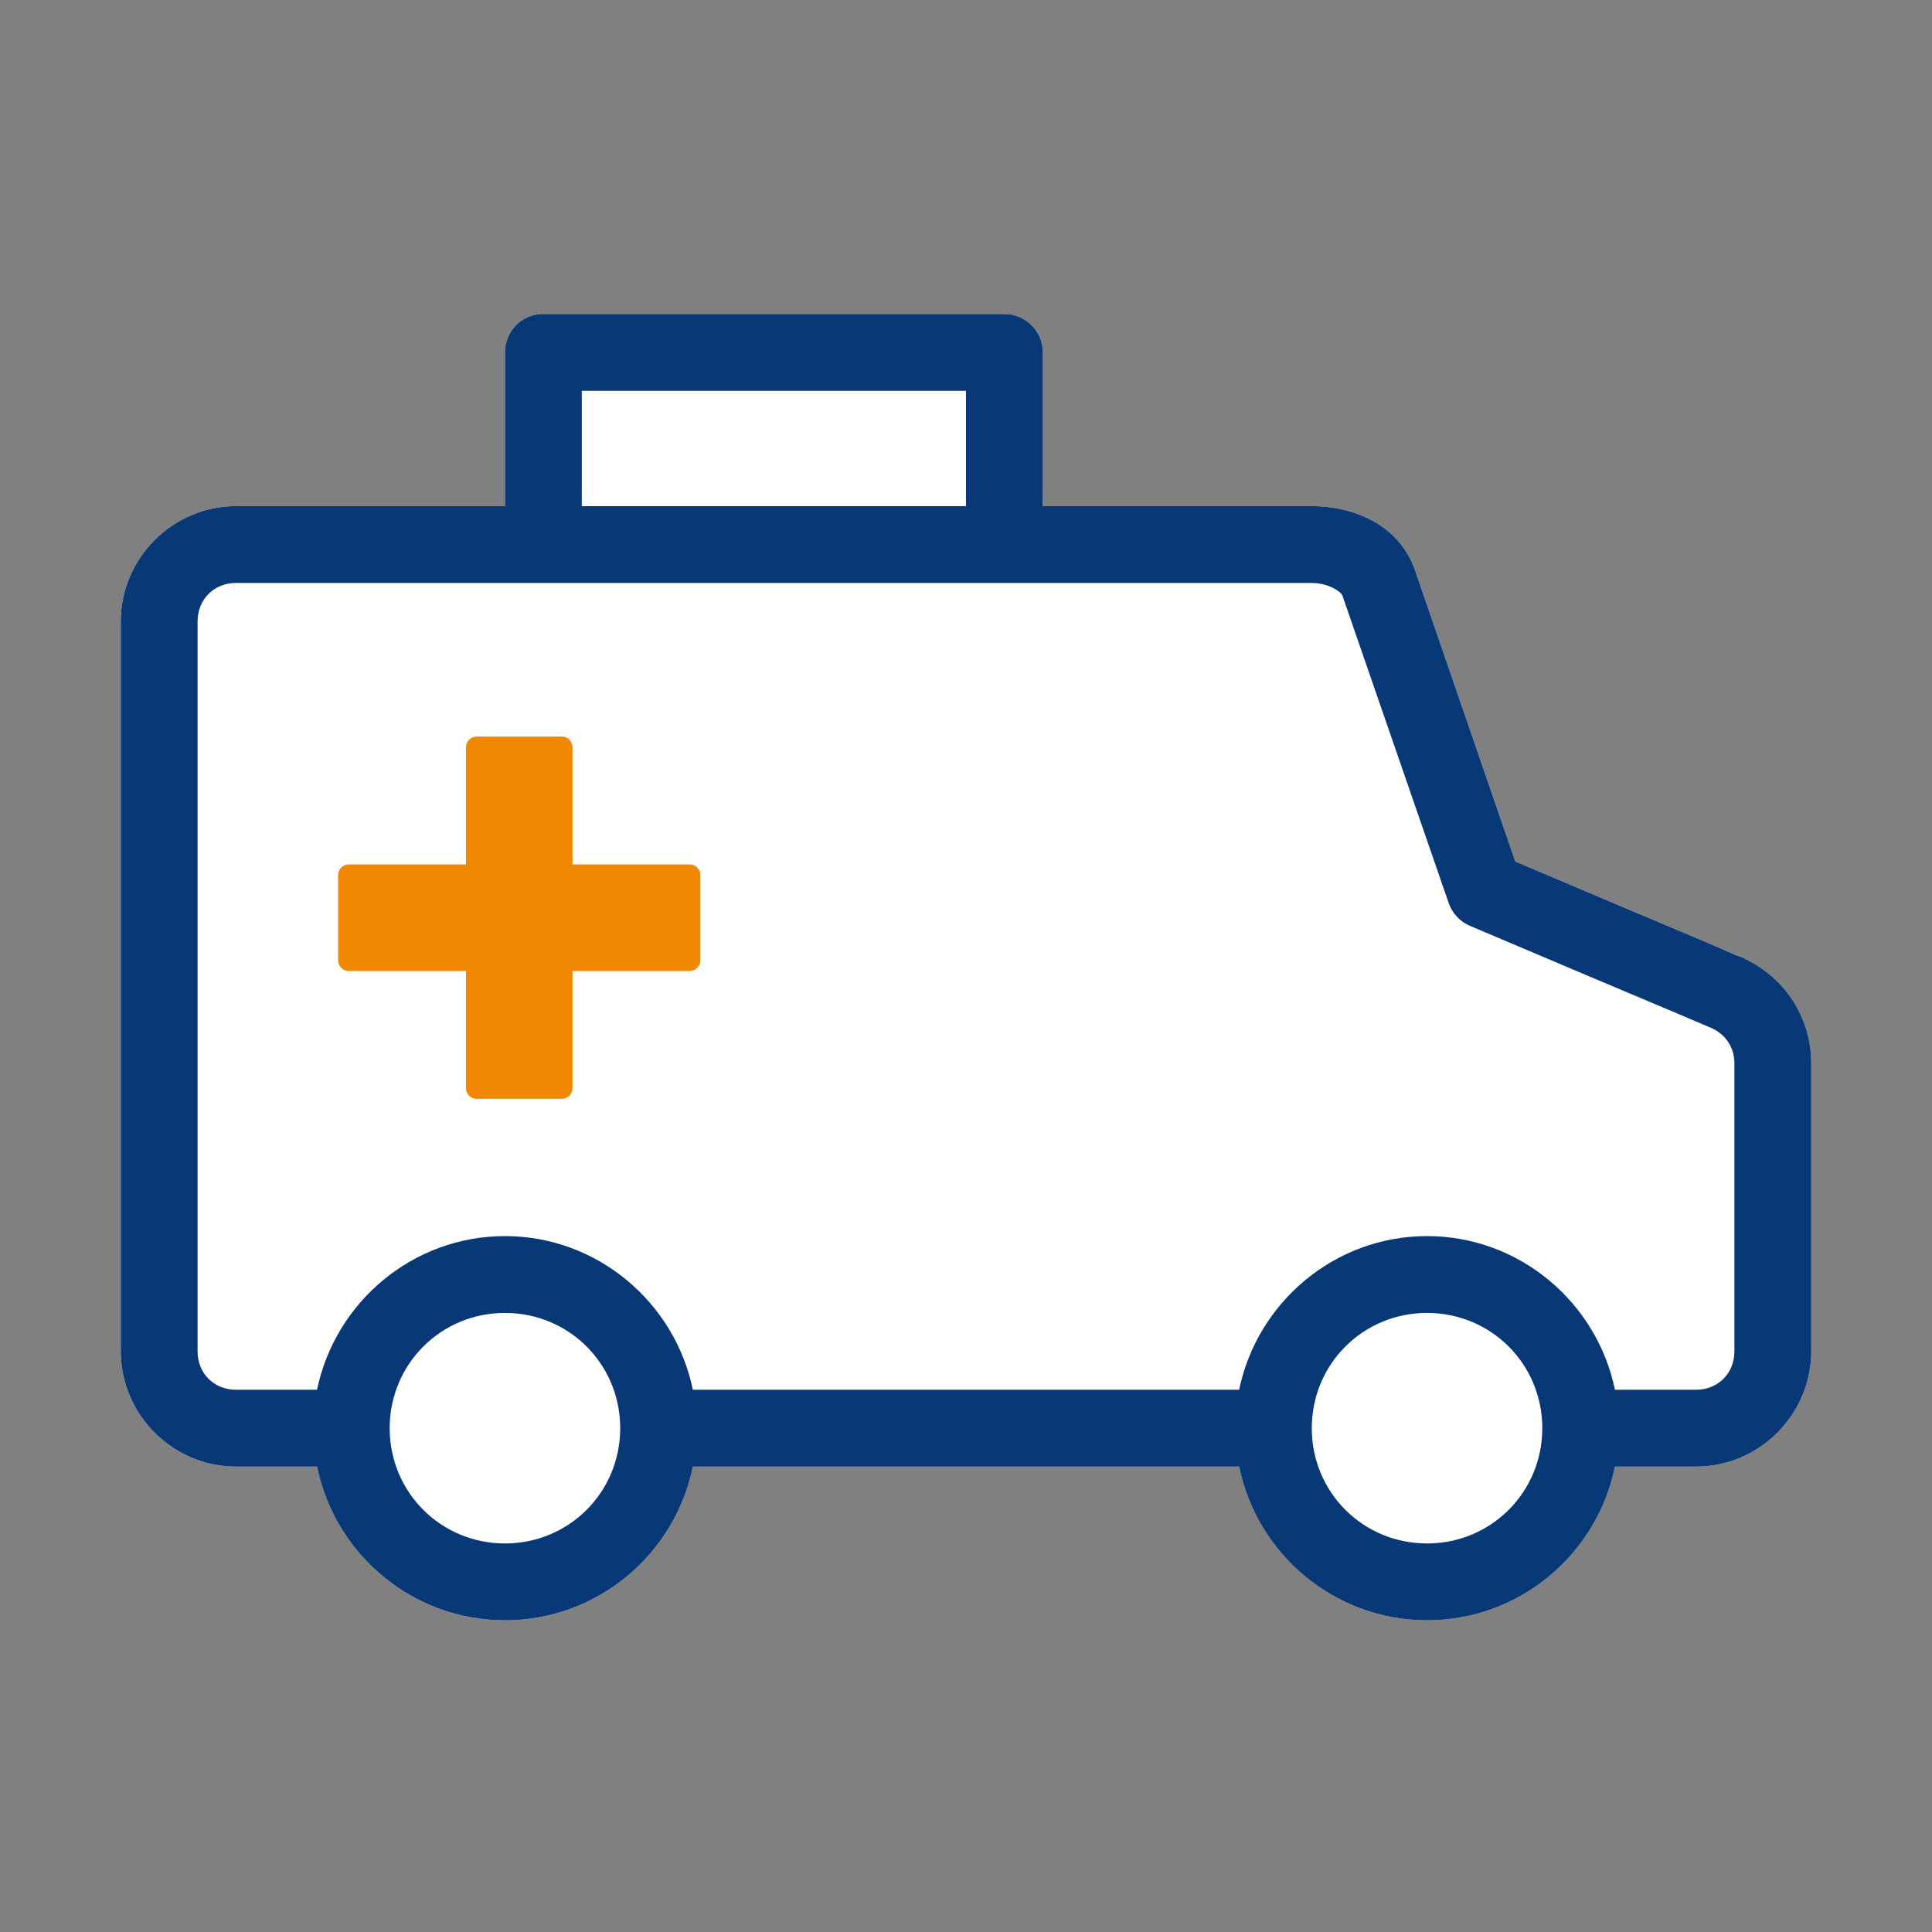 <svg xmlns="http://www.w3.org/2000/svg" width="160" height="160" viewBox="0 0 160 160">
    <rect x="0" y="0" width="160" height="160" fill="#808080" stroke="none"/>
    <g fill="none" fill-rule="evenodd">
        <g>
            <g>
                <path fill="#FFF" d="M44.702 26.005c-1.641.155-2.89 1.535-2.884 3.181v12.728H19.545c-5.232 0-9.545 4.312-9.545 9.545v60.454c0 5.233 4.313 9.546 9.545 9.546h6.712c1.473 7.252 7.892 12.727 15.561 12.727s14.088-5.475 15.561-12.727h45.242c1.473 7.252 7.892 12.727 15.561 12.727s14.088-5.475 15.56-12.727h6.713c5.232 0 9.545-4.313 9.545-9.546V88.05c0-3.698-2.1-6.93-5.22-8.502-.566-.286-.28-.174-.448-.248-.167-.075-.403-.125-.696-.249-.577-.248-1.423-.634-2.386-1.044-1.926-.814-4.43-1.864-6.96-2.933-4.412-1.865-7.75-3.288-8.8-3.729l-8.302-24.112c-1.33-3.846-5.19-5.32-8.551-5.32H86.364V29.187c0-1.758-1.423-3.181-3.182-3.181H45.001c-.1-.007-.2-.007-.299 0z" transform="translate(-820 -4034) translate(820 4034)"/>
                <path fill="#093877" d="M44.702 26.005c-1.641.155-2.89 1.535-2.884 3.181v12.728H19.545c-5.232 0-9.545 4.312-9.545 9.545v60.454c0 5.233 4.313 9.546 9.545 9.546h6.712c1.473 7.252 7.892 12.727 15.561 12.727s14.088-5.475 15.561-12.727h45.242c1.473 7.252 7.892 12.727 15.561 12.727s14.088-5.475 15.56-12.727h6.713c5.232 0 9.545-4.313 9.545-9.546V88.05c0-3.698-2.1-6.93-5.22-8.502-.566-.286-.28-.174-.448-.248-.167-.075-.403-.125-.696-.249-.577-.248-1.423-.634-2.386-1.044-1.926-.814-4.43-1.864-6.96-2.933-4.412-1.865-7.75-3.288-8.8-3.729l-8.302-24.112c-1.33-3.846-5.19-5.32-8.551-5.32H86.364V29.187c0-1.758-1.423-3.181-3.182-3.181H45.001c-.1-.007-.2-.007-.299 0zm3.48 6.363H80v9.546H48.182v-9.546zm-28.637 15.91h89.09c1.374 0 2.424.726 2.536 1.043l8.8 25.455c.286.845.92 1.535 1.74 1.889 0 0 5.034 2.138 10.093 4.275 2.529 1.07 5.04 2.12 6.96 2.934l2.336.994c.286.124.541.23.697.298.155.069.627.317.099.05 1.032.522 1.74 1.547 1.74 2.834v23.863c0 1.821-1.36 3.182-3.182 3.182h-6.711c-1.492-7.234-7.905-12.727-15.561-12.727s-14.07 5.493-15.561 12.727H57.379c-1.492-7.234-7.905-12.727-15.561-12.727s-14.07 5.493-15.561 12.727h-6.712c-1.82 0-3.182-1.36-3.182-3.182V51.46c0-1.82 1.361-3.182 3.182-3.182zm22.273 60.453c5.307 0 9.545 4.238 9.545 9.546 0 5.307-4.238 9.545-9.545 9.545-5.307 0-9.546-4.238-9.546-9.545 0-5.308 4.239-9.546 9.546-9.546zm76.363 0c5.307 0 9.545 4.238 9.545 9.546 0 5.307-4.238 9.545-9.545 9.545-5.307 0-9.545-4.238-9.545-9.545 0-5.308 4.238-9.546 9.545-9.546z" transform="translate(-820 -4034) translate(820 4034)"/>
                <path fill="#F28801" d="M46.53 91h-7.06c-.487 0-.882-.395-.882-.882v-9.706h-9.706c-.487 0-.882-.395-.882-.883v-7.058c0-.488.395-.883.882-.883h9.706v-9.706c0-.487.395-.882.883-.882h7.058c.234 0 .46.093.625.258.165.166.258.39.258.624v9.706h9.706c.233 0 .458.093.624.258.165.166.258.39.258.625v7.058c0 .234-.093.46-.258.625-.166.165-.39.258-.624.258h-9.706v9.706c0 .233-.093.458-.258.624-.166.165-.39.258-.625.258z" transform="translate(-820 -4034) translate(820 4034)"/>
            </g>
        </g>
    </g>
</svg>
